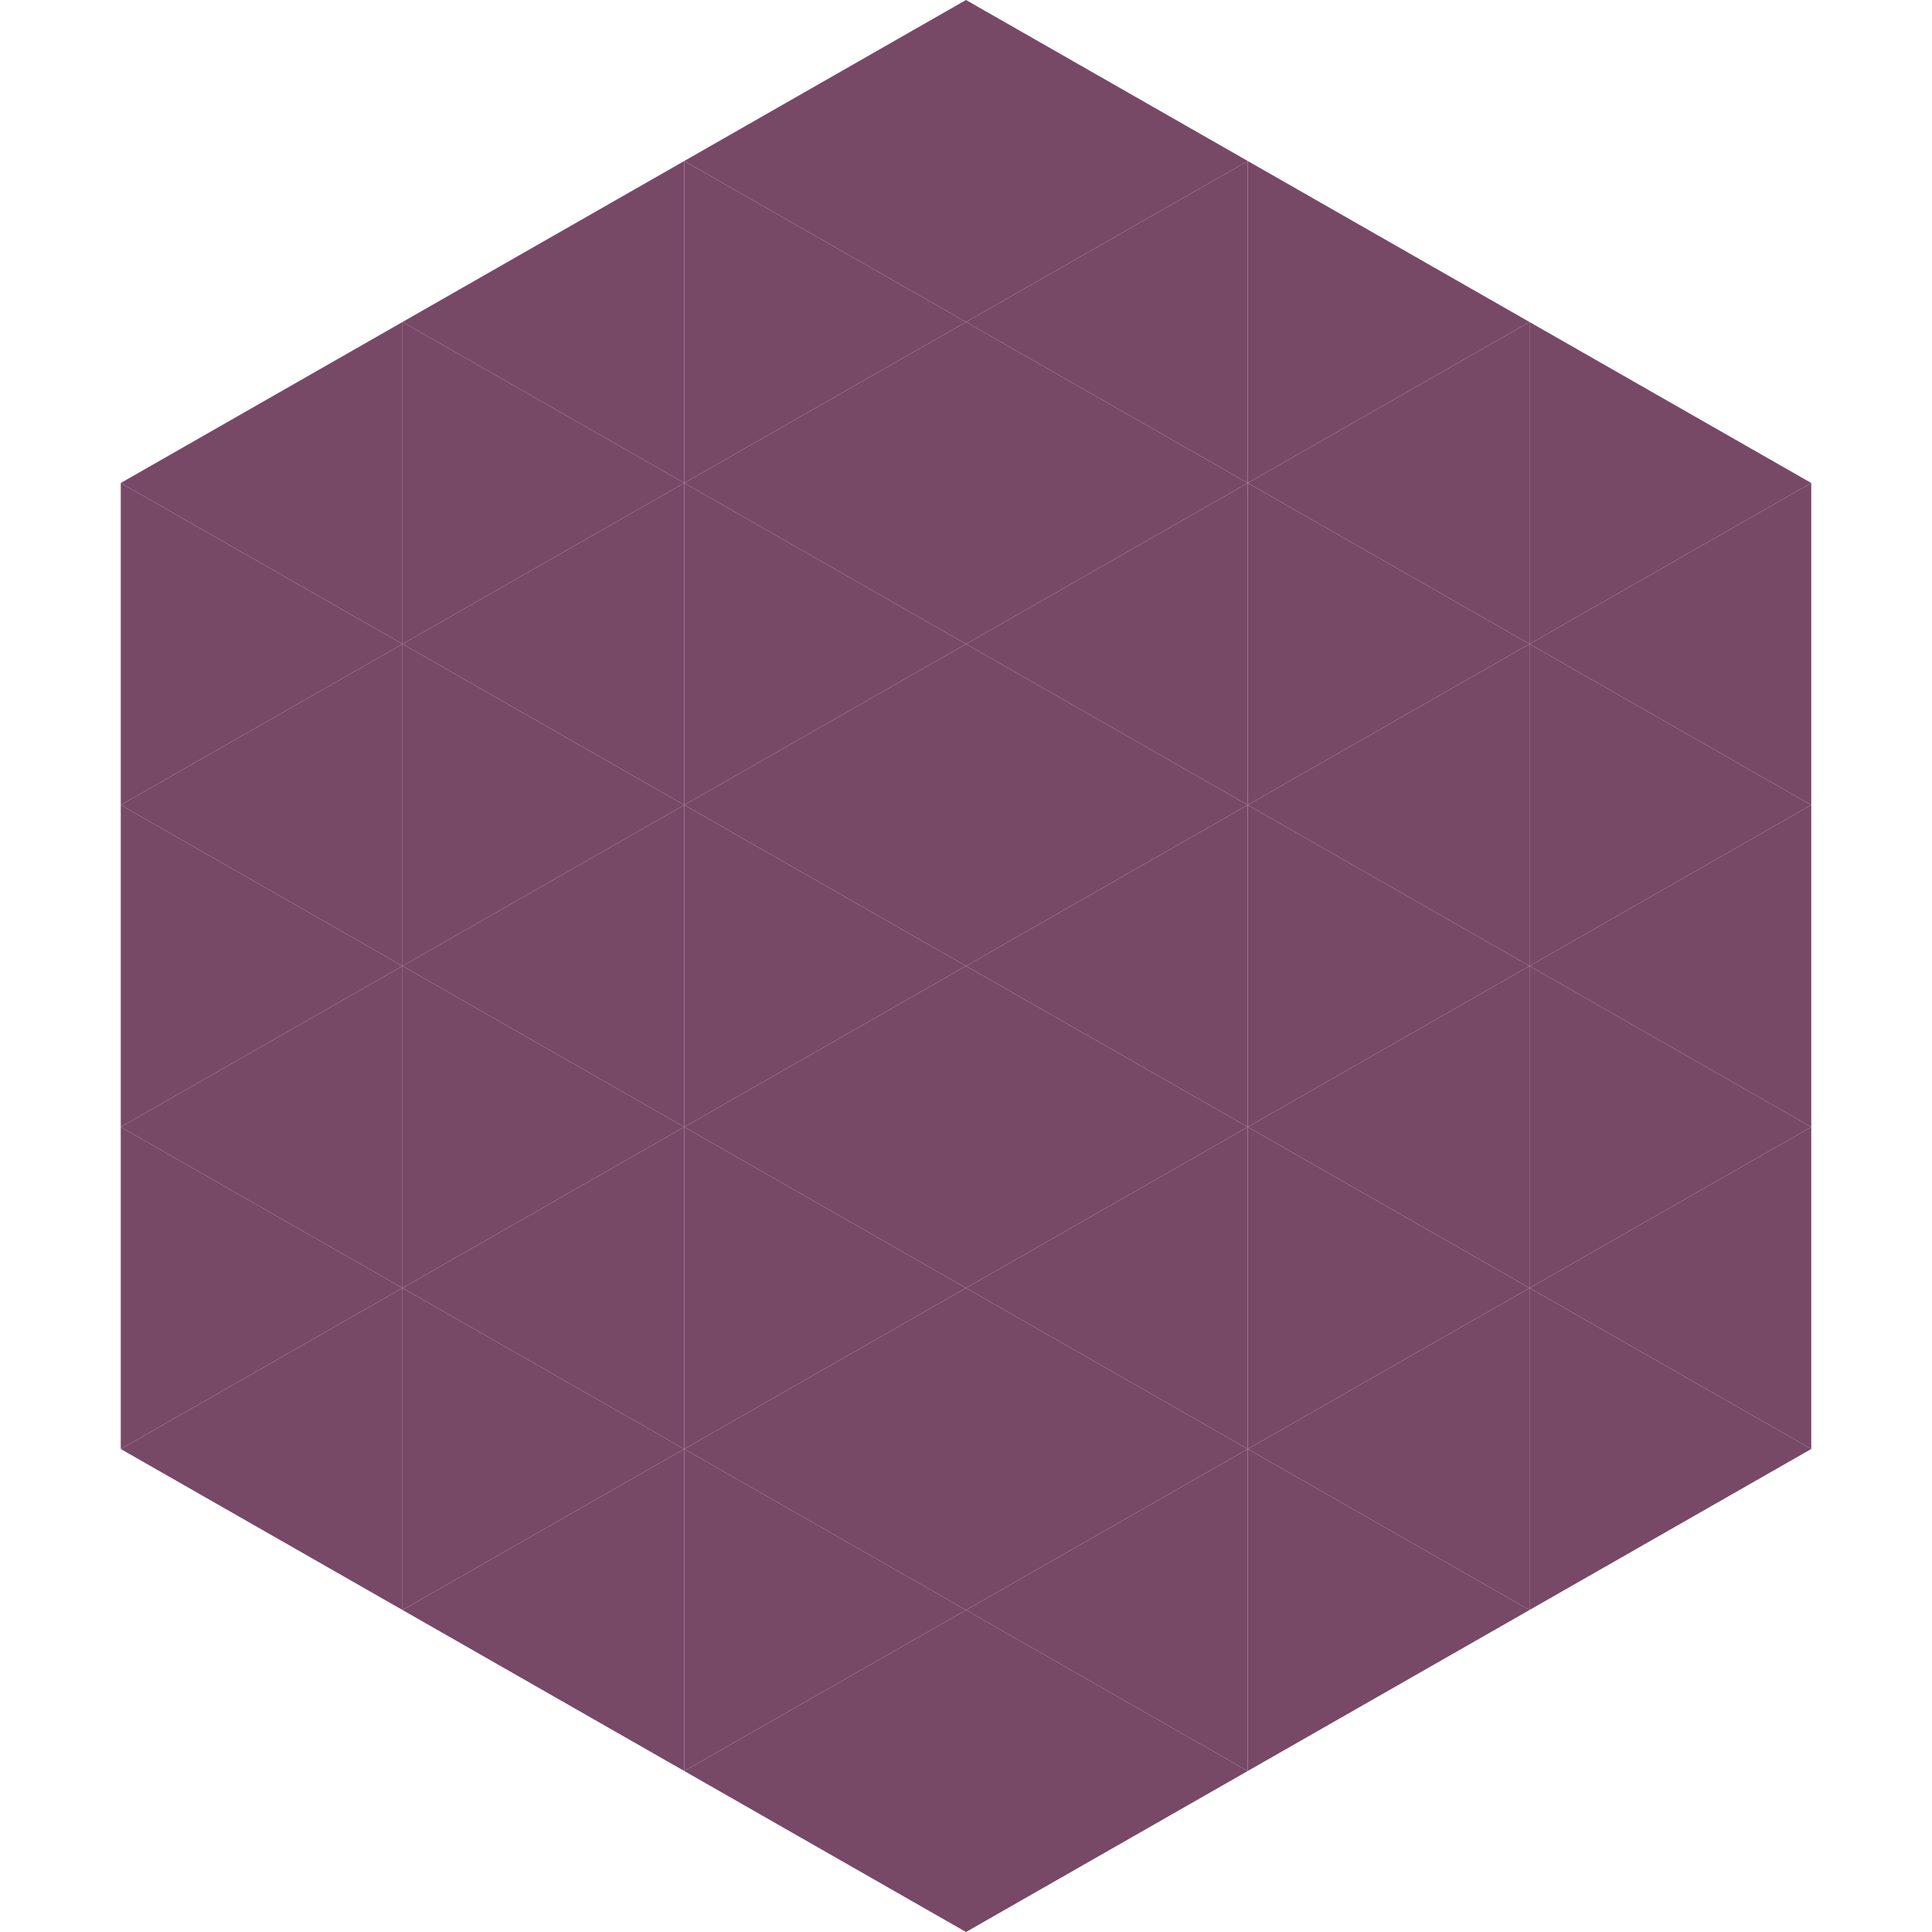 <?xml version="1.0"?>
<!-- Generated by SVGo -->
<svg width="240" height="240"
     xmlns="http://www.w3.org/2000/svg"
     xmlns:xlink="http://www.w3.org/1999/xlink">
<polygon points="50,40 15,60 50,80" style="fill:rgb(120,72,103)" />
<polygon points="190,40 225,60 190,80" style="fill:rgb(120,72,103)" />
<polygon points="15,60 50,80 15,100" style="fill:rgb(120,72,103)" />
<polygon points="225,60 190,80 225,100" style="fill:rgb(120,72,103)" />
<polygon points="50,80 15,100 50,120" style="fill:rgb(120,72,103)" />
<polygon points="190,80 225,100 190,120" style="fill:rgb(120,72,103)" />
<polygon points="15,100 50,120 15,140" style="fill:rgb(120,72,103)" />
<polygon points="225,100 190,120 225,140" style="fill:rgb(120,72,103)" />
<polygon points="50,120 15,140 50,160" style="fill:rgb(120,72,103)" />
<polygon points="190,120 225,140 190,160" style="fill:rgb(120,72,103)" />
<polygon points="15,140 50,160 15,180" style="fill:rgb(120,72,103)" />
<polygon points="225,140 190,160 225,180" style="fill:rgb(120,72,103)" />
<polygon points="50,160 15,180 50,200" style="fill:rgb(120,72,103)" />
<polygon points="190,160 225,180 190,200" style="fill:rgb(120,72,103)" />
<polygon points="15,180 50,200 15,220" style="fill:rgb(255,255,255); fill-opacity:0" />
<polygon points="225,180 190,200 225,220" style="fill:rgb(255,255,255); fill-opacity:0" />
<polygon points="50,0 85,20 50,40" style="fill:rgb(255,255,255); fill-opacity:0" />
<polygon points="190,0 155,20 190,40" style="fill:rgb(255,255,255); fill-opacity:0" />
<polygon points="85,20 50,40 85,60" style="fill:rgb(120,72,103)" />
<polygon points="155,20 190,40 155,60" style="fill:rgb(120,72,103)" />
<polygon points="50,40 85,60 50,80" style="fill:rgb(120,72,103)" />
<polygon points="190,40 155,60 190,80" style="fill:rgb(120,72,103)" />
<polygon points="85,60 50,80 85,100" style="fill:rgb(120,72,103)" />
<polygon points="155,60 190,80 155,100" style="fill:rgb(120,72,103)" />
<polygon points="50,80 85,100 50,120" style="fill:rgb(120,72,103)" />
<polygon points="190,80 155,100 190,120" style="fill:rgb(120,72,103)" />
<polygon points="85,100 50,120 85,140" style="fill:rgb(120,72,103)" />
<polygon points="155,100 190,120 155,140" style="fill:rgb(120,72,103)" />
<polygon points="50,120 85,140 50,160" style="fill:rgb(120,72,103)" />
<polygon points="190,120 155,140 190,160" style="fill:rgb(120,72,103)" />
<polygon points="85,140 50,160 85,180" style="fill:rgb(120,72,103)" />
<polygon points="155,140 190,160 155,180" style="fill:rgb(120,72,103)" />
<polygon points="50,160 85,180 50,200" style="fill:rgb(120,72,103)" />
<polygon points="190,160 155,180 190,200" style="fill:rgb(120,72,103)" />
<polygon points="85,180 50,200 85,220" style="fill:rgb(120,72,103)" />
<polygon points="155,180 190,200 155,220" style="fill:rgb(120,72,103)" />
<polygon points="120,0 85,20 120,40" style="fill:rgb(120,72,103)" />
<polygon points="120,0 155,20 120,40" style="fill:rgb(120,72,103)" />
<polygon points="85,20 120,40 85,60" style="fill:rgb(120,72,103)" />
<polygon points="155,20 120,40 155,60" style="fill:rgb(120,72,103)" />
<polygon points="120,40 85,60 120,80" style="fill:rgb(120,72,103)" />
<polygon points="120,40 155,60 120,80" style="fill:rgb(120,72,103)" />
<polygon points="85,60 120,80 85,100" style="fill:rgb(120,72,103)" />
<polygon points="155,60 120,80 155,100" style="fill:rgb(120,72,103)" />
<polygon points="120,80 85,100 120,120" style="fill:rgb(120,72,103)" />
<polygon points="120,80 155,100 120,120" style="fill:rgb(120,72,103)" />
<polygon points="85,100 120,120 85,140" style="fill:rgb(120,72,103)" />
<polygon points="155,100 120,120 155,140" style="fill:rgb(120,72,103)" />
<polygon points="120,120 85,140 120,160" style="fill:rgb(120,72,103)" />
<polygon points="120,120 155,140 120,160" style="fill:rgb(120,72,103)" />
<polygon points="85,140 120,160 85,180" style="fill:rgb(120,72,103)" />
<polygon points="155,140 120,160 155,180" style="fill:rgb(120,72,103)" />
<polygon points="120,160 85,180 120,200" style="fill:rgb(120,72,103)" />
<polygon points="120,160 155,180 120,200" style="fill:rgb(120,72,103)" />
<polygon points="85,180 120,200 85,220" style="fill:rgb(120,72,103)" />
<polygon points="155,180 120,200 155,220" style="fill:rgb(120,72,103)" />
<polygon points="120,200 85,220 120,240" style="fill:rgb(120,72,103)" />
<polygon points="120,200 155,220 120,240" style="fill:rgb(120,72,103)" />
<polygon points="85,220 120,240 85,260" style="fill:rgb(255,255,255); fill-opacity:0" />
<polygon points="155,220 120,240 155,260" style="fill:rgb(255,255,255); fill-opacity:0" />
</svg>
